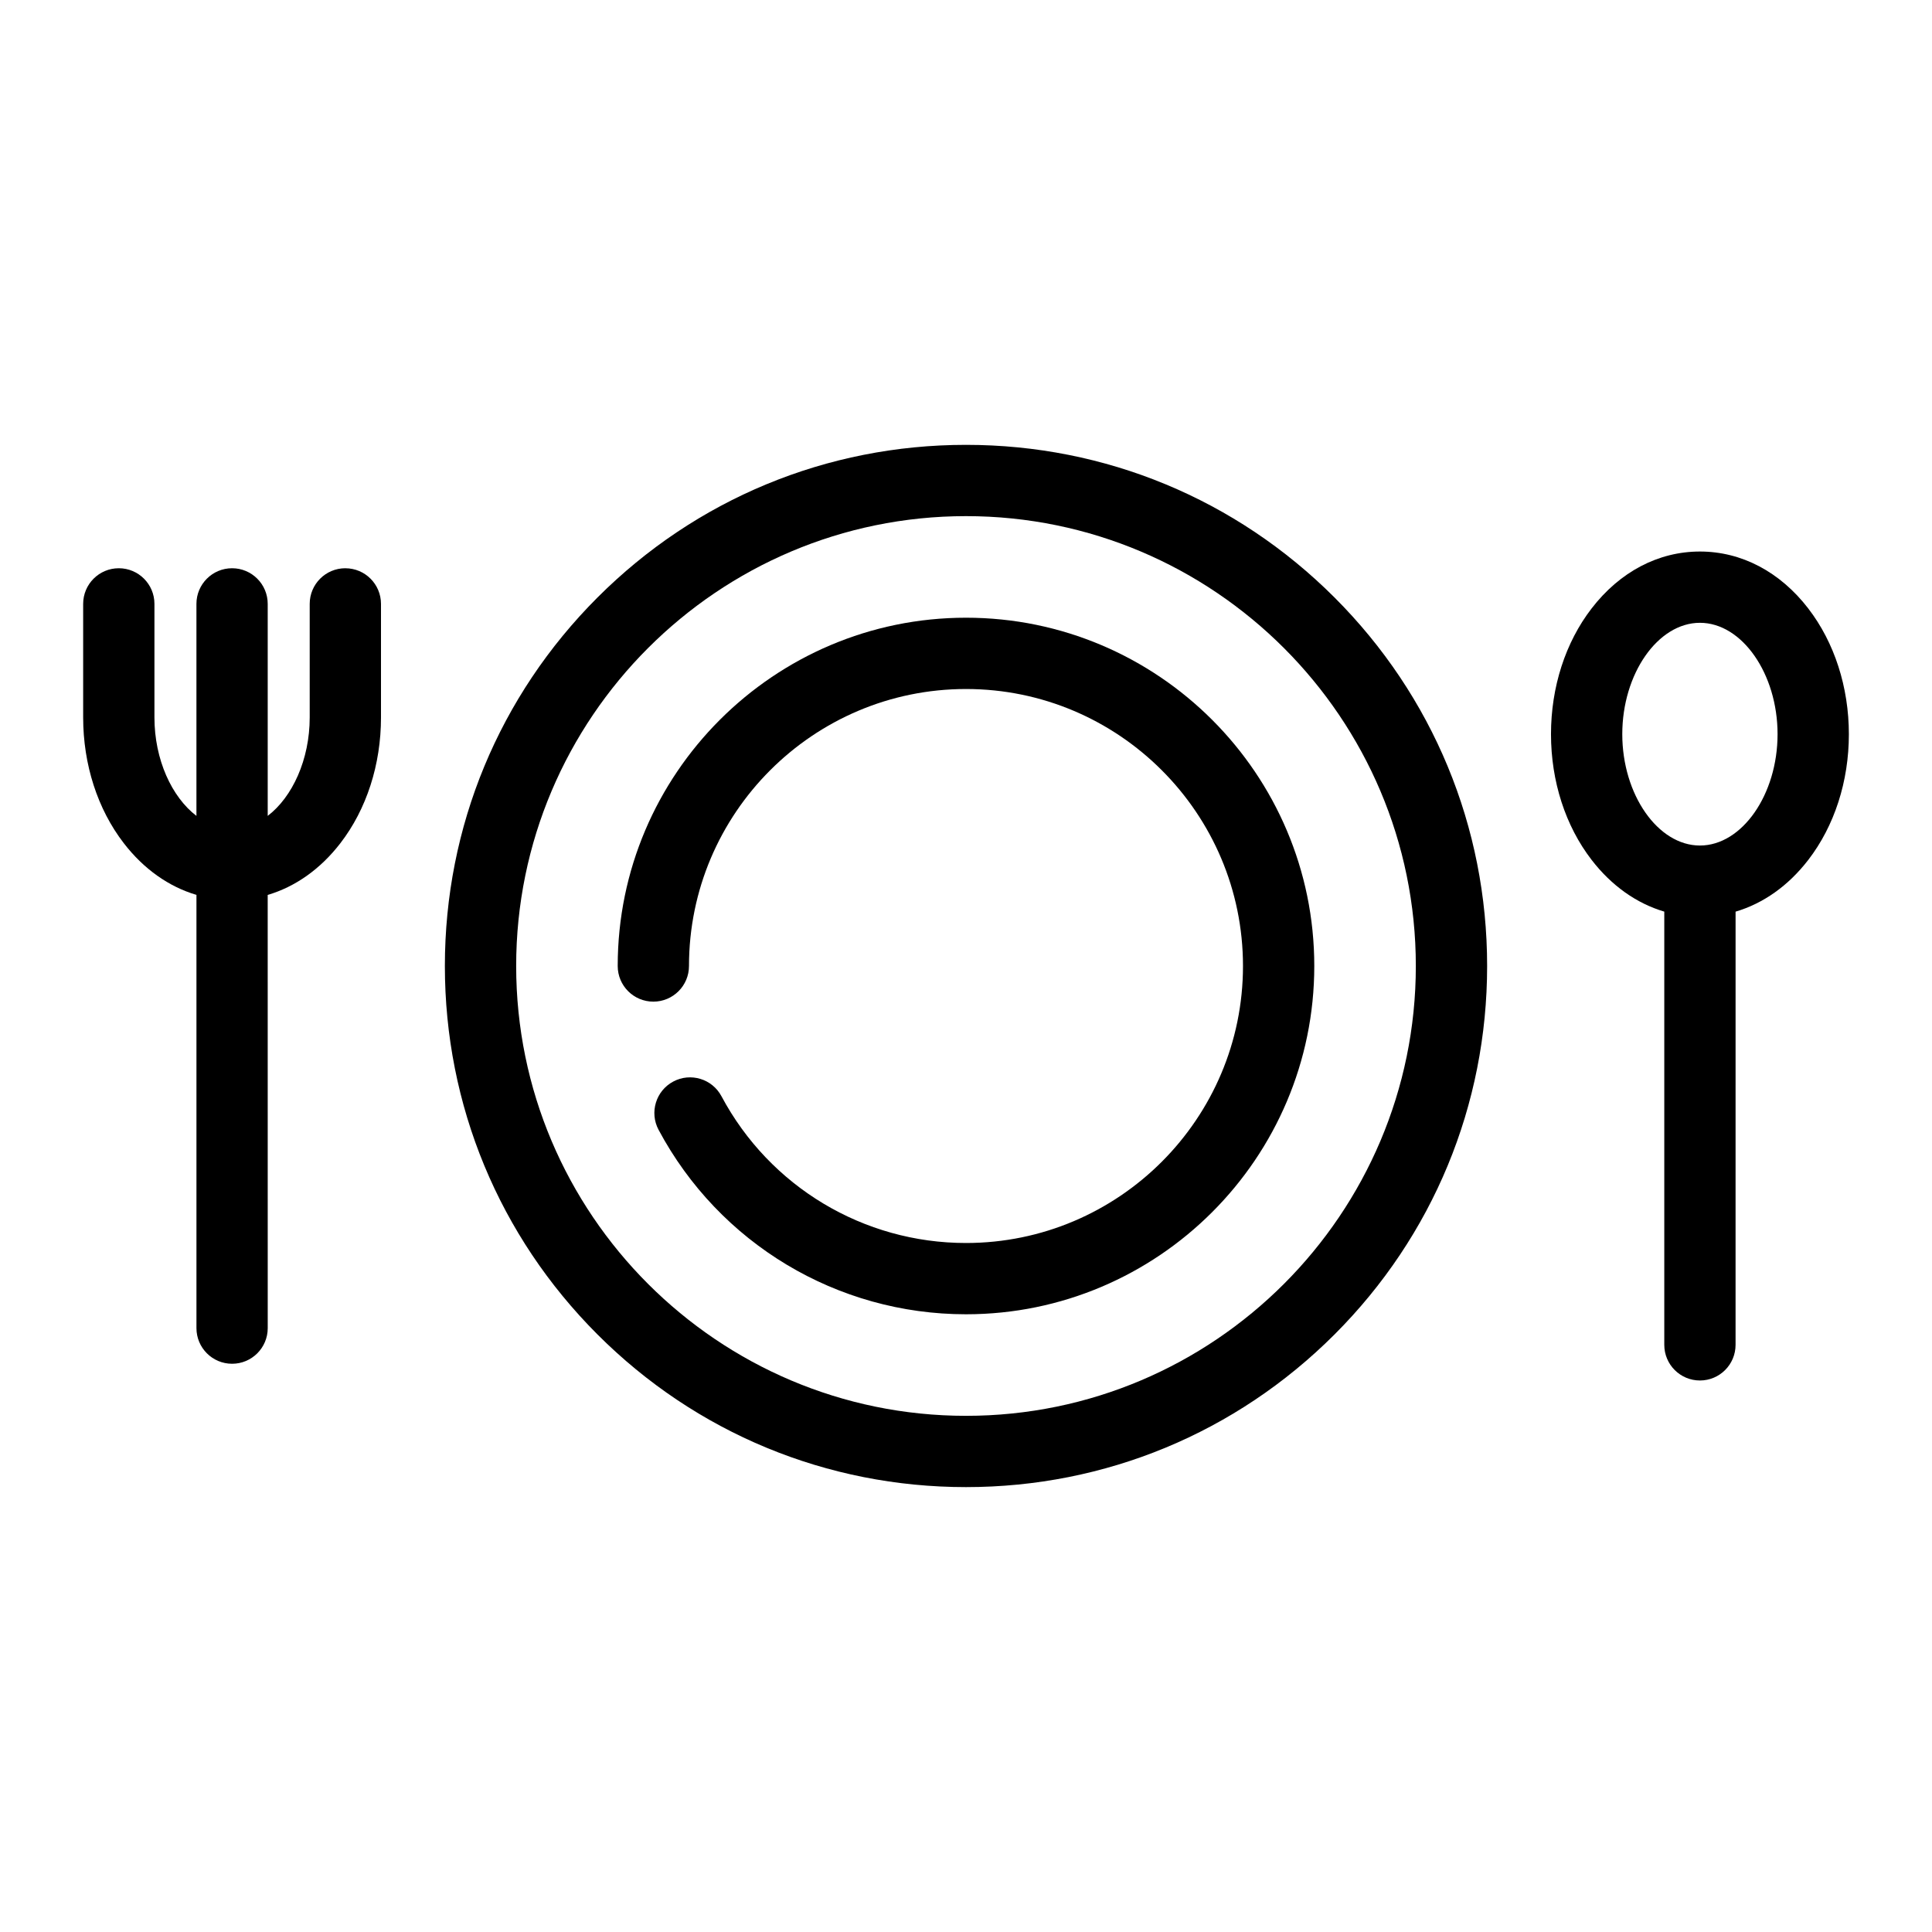 <?xml version="1.0" encoding="UTF-8"?>
<!-- Uploaded to: ICON Repo, www.iconrepo.com, Generator: ICON Repo Mixer Tools -->
<svg fill="#000000" width="800px" height="800px" version="1.1" viewBox="144 144 512 512" xmlns="http://www.w3.org/2000/svg">
 <g>
  <path d="m400 261.89c-36.891 0-71.57 14.367-97.656 40.449-26.086 26.086-40.449 60.766-40.449 97.656s14.367 71.574 40.449 97.656c26.086 26.086 60.766 40.449 97.656 40.449s71.574-14.367 97.656-40.449c26.086-26.086 40.449-60.766 40.449-97.656s-14.367-71.574-40.449-97.656c-26.086-26.082-60.766-40.449-97.656-40.449zm0 257.32c-65.734 0-119.21-53.48-119.21-119.21-0.004-65.738 53.477-119.22 119.21-119.22 65.734 0 119.21 53.48 119.21 119.22 0 65.734-53.48 119.21-119.21 119.21z"/>
  <path d="m400 307.7c-50.895 0-92.301 41.406-92.301 92.301 0 5.219 4.231 9.445 9.445 9.445 5.219 0 9.445-4.231 9.445-9.445 0-40.477 32.93-73.406 73.406-73.406 40.48-0.004 73.41 32.93 73.41 73.406s-32.93 73.406-73.406 73.406c-27.168 0-52-14.902-64.805-38.895-2.457-4.606-8.18-6.344-12.781-3.887-4.602 2.457-6.34 8.18-3.887 12.781 16.098 30.156 47.316 48.891 81.473 48.891 50.895 0 92.301-41.406 92.301-92.301 0-50.891-41.406-92.297-92.301-92.297z"/>
  <path d="m623.21 305.25c-7.5-9.73-17.695-15.09-28.711-15.09s-21.215 5.359-28.711 15.09c-6.938 9-10.758 20.832-10.758 33.312 0 12.48 3.82 24.312 10.758 33.312 5.297 6.871 11.941 11.551 19.266 13.715v114.81c0 5.219 4.231 9.445 9.445 9.445 5.219 0 9.445-4.231 9.445-9.445l0.004-114.8c7.324-2.164 13.969-6.844 19.266-13.715 6.938-9 10.758-20.832 10.758-33.312-0.004-12.484-3.824-24.316-10.762-33.316zm-28.711 62.824c-11.152 0-20.578-13.516-20.578-29.512s9.422-29.512 20.578-29.512c11.152 0 20.574 13.516 20.574 29.512 0.004 16-9.418 29.512-20.574 29.512z"/>
  <path d="m235.52 294.59c-5.219 0-9.445 4.231-9.445 9.445v30.094c0 11.148-4.578 21.086-11.129 26.09v-56.184c0-5.219-4.231-9.445-9.445-9.445-5.219 0-9.445 4.231-9.445 9.445v56.184c-6.551-5.004-11.129-14.941-11.129-26.09v-30.094c0-5.219-4.231-9.445-9.445-9.445-5.219 0-9.445 4.231-9.445 9.445v30.094c0 12.48 3.82 24.312 10.758 33.312 5.297 6.871 11.941 11.551 19.266 13.715v114.81c0 5.219 4.231 9.445 9.445 9.445 5.219 0 9.445-4.231 9.445-9.445l-0.008-114.8c7.324-2.164 13.969-6.844 19.266-13.715 6.938-9 10.758-20.832 10.758-33.312v-30.094c0-5.219-4.227-9.449-9.445-9.449z"/>
 </g>
</svg>